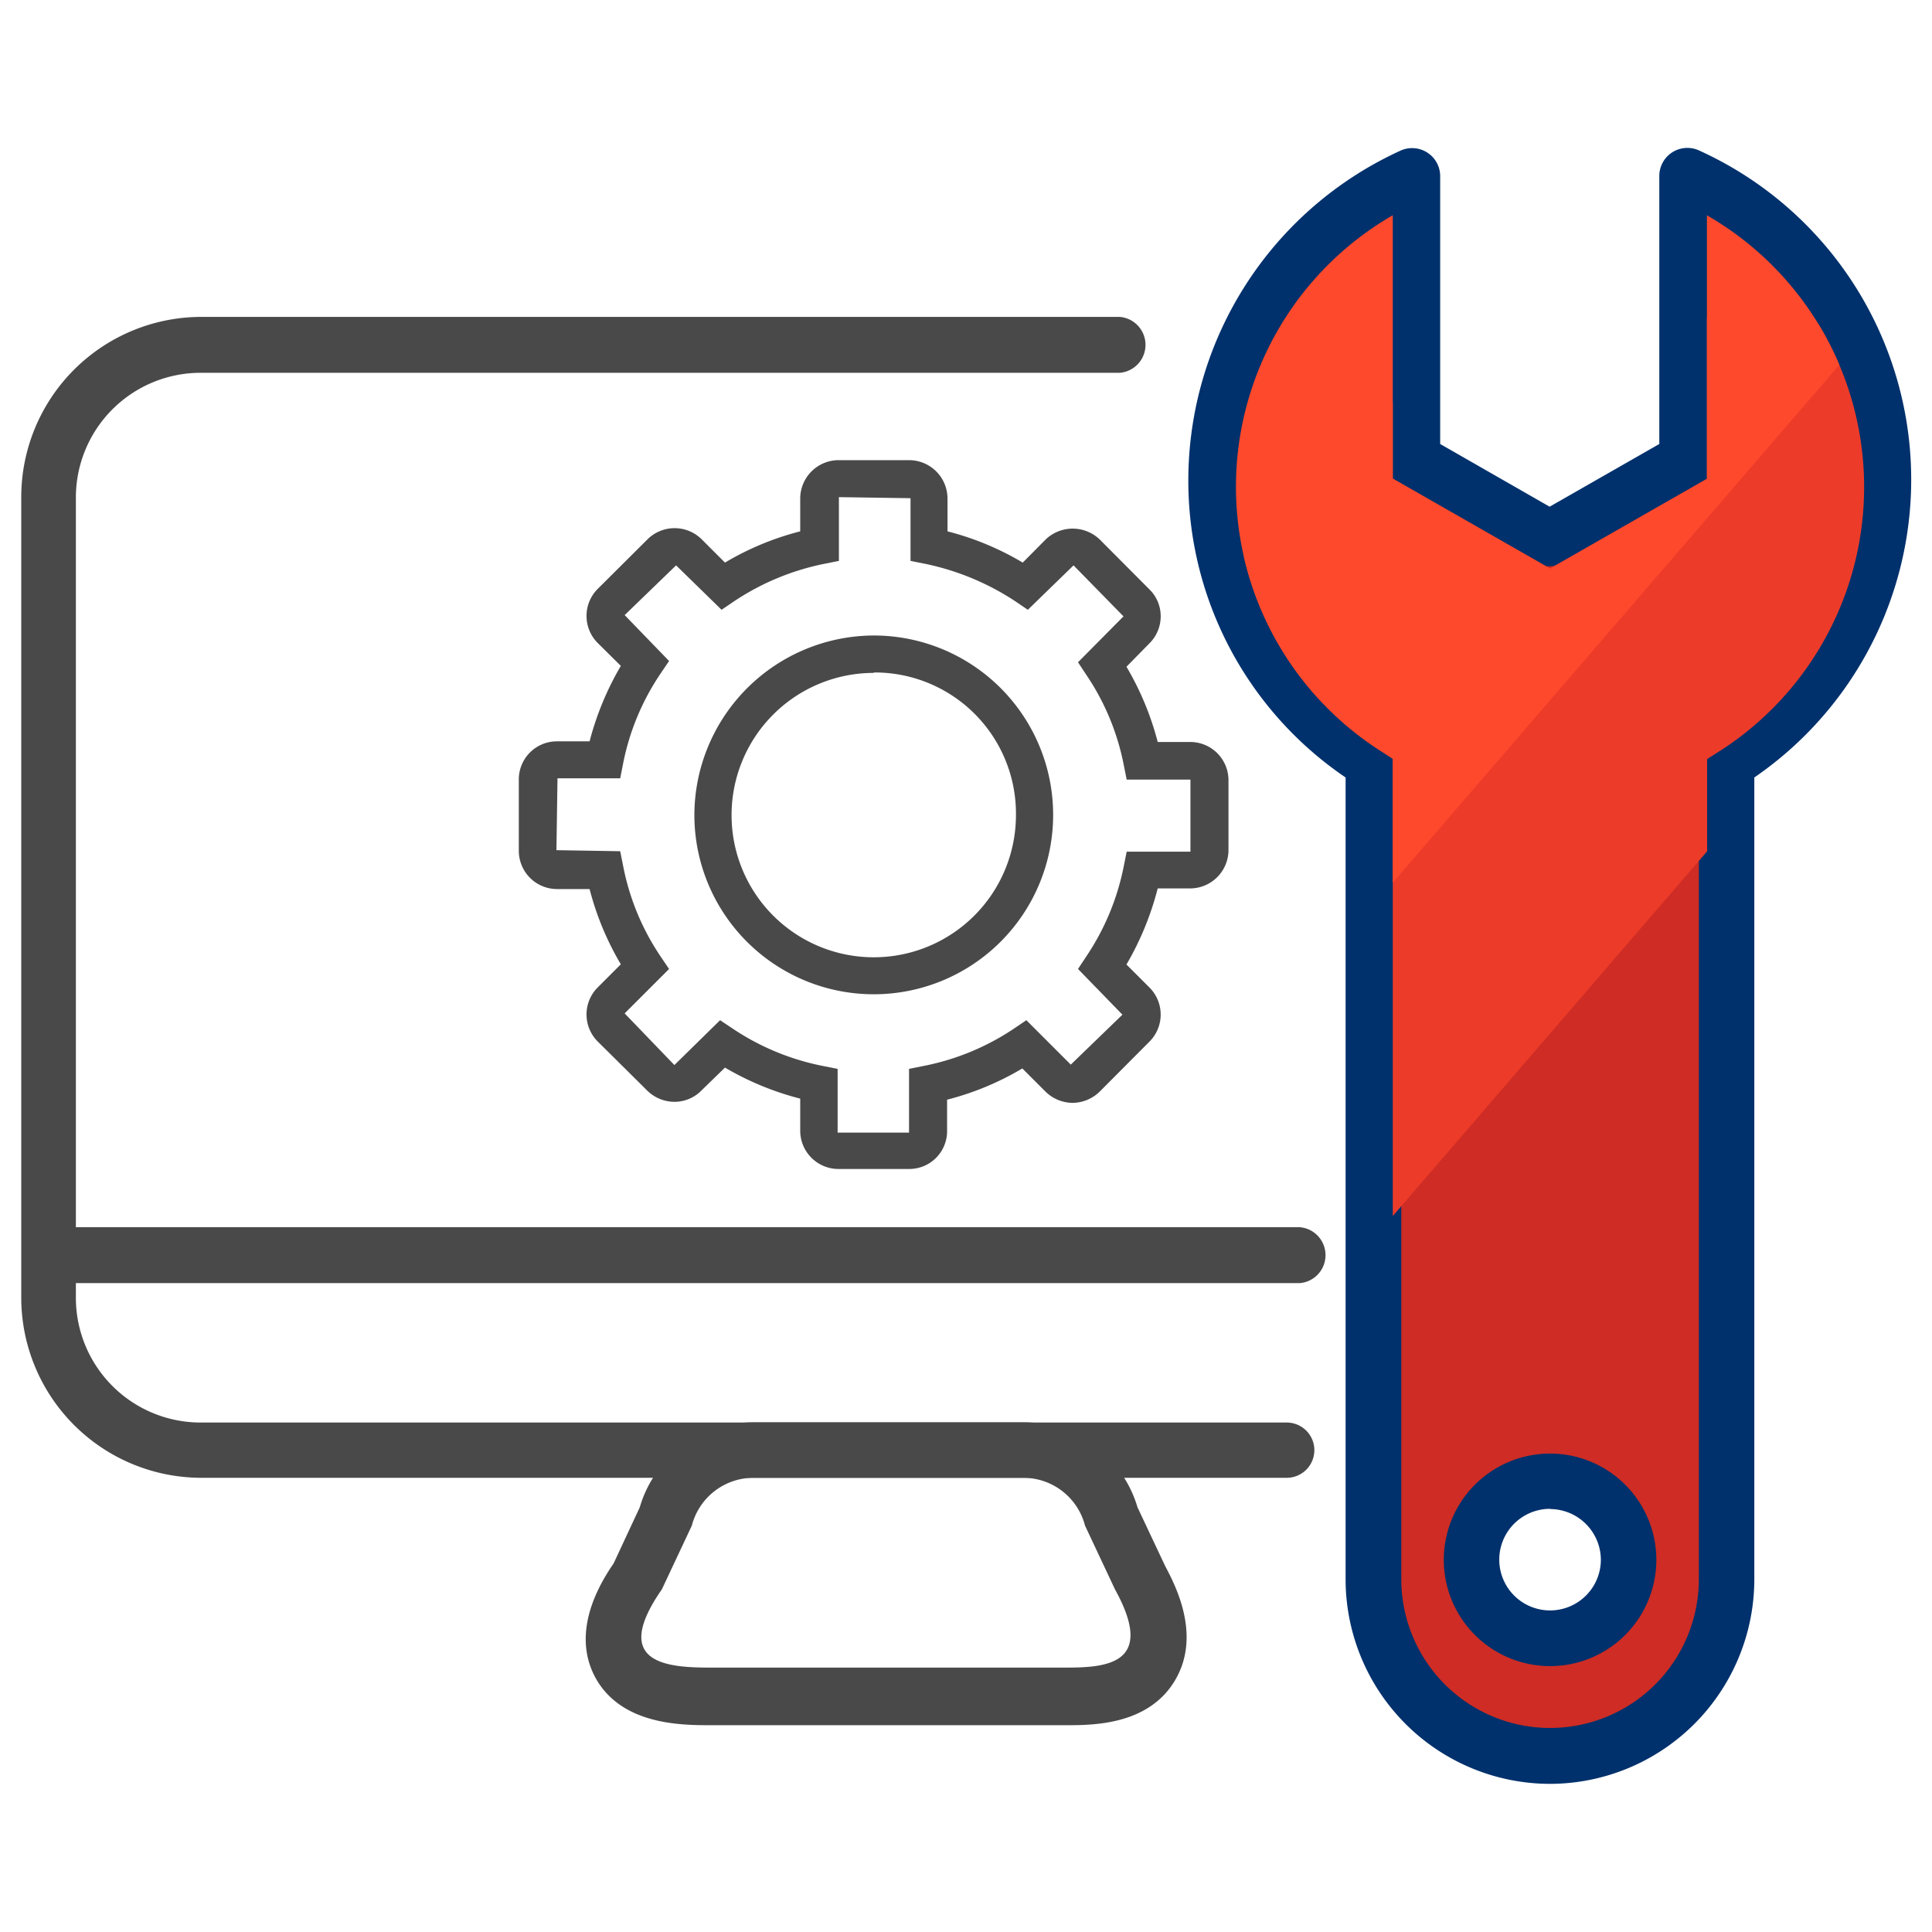 <svg id="Layer_1" data-name="Layer 1" xmlns="http://www.w3.org/2000/svg" xmlns:xlink="http://www.w3.org/1999/xlink" viewBox="0 0 90.9 90.9"><defs><style>.cls-1{fill:none;}.cls-2{fill:#494949;}.cls-3{fill:#ce2c24;}.cls-4{fill:#00316c;}.cls-5{clip-path:url(#clip-path);}.cls-6{fill:#ed3b29;}.cls-7{fill:#ff492c;}</style><clipPath id="clip-path"><path class="cls-1" d="M65.54,10.12a14.75,14.75,0,0,0-.44,25.3l.43.28V74.64a7.4,7.4,0,0,0,14.79,0V35.71l.43-.27a14.75,14.75,0,0,0-.44-25.31v12.4l-7.38,4.22-7.4-4.23V10.12Zm7.39,68.22a4.62,4.62,0,1,1,4.62-4.61A4.63,4.63,0,0,1,72.93,78.34Z"/></clipPath></defs><path class="cls-2" d="M60.54,69.53H9.43A8.48,8.48,0,0,1,1,61.06V23.38a8.48,8.48,0,0,1,8.47-8.47H52.69a1.32,1.32,0,0,1,0,2.63H9.43a5.87,5.87,0,0,0-5.86,5.85V61.08a5.87,5.87,0,0,0,5.86,5.85H60.54a1.3,1.3,0,1,1,0,2.6Z"/><path class="cls-2" d="M61.16,60.37H3.57a1.32,1.32,0,0,1,0-2.63H61.16a1.32,1.32,0,0,1,0,2.63Z"/><path class="cls-2" d="M48.17,69.53a3,3,0,0,1,2.88,2.25l1.41,3c1.95,3.53-.42,3.68-2.32,3.68H33.44c-2,0-4.75-.16-2.3-3.68l1.41-3a3,3,0,0,1,2.87-2.25H48.17m0-2.61H35.44a5.56,5.56,0,0,0-5.34,4l-1.23,2.64c-.64.93-2,3.16-.89,5.31,1.21,2.3,4.08,2.3,5.46,2.3H50.17c1.25,0,3.87,0,5.12-2.12s0-4.48-.47-5.37l-1.3-2.76a5.58,5.58,0,0,0-5.35-4Z"/><path class="cls-3" d="M79.4,8.27V21.65l-6.47,3.69-6.47-3.69V8.27a15.69,15.69,0,0,0-1.84,27.61V74.3a8.32,8.32,0,1,0,16.63,0V35.88A15.67,15.67,0,0,0,79.4,8.27ZM72.93,77.08a3.69,3.69,0,1,1,3.69-3.69A3.67,3.67,0,0,1,72.93,77.08Z"/><path class="cls-4" d="M72.93,83.93a9.63,9.63,0,0,1-9.62-9.63V36.58a16.87,16.87,0,0,1-7.4-14,17.06,17.06,0,0,1,10-15.5,1.32,1.32,0,0,1,1.85,1.2V20.89l5.15,2.95,5.16-2.95V8.27a1.32,1.32,0,0,1,1.85-1.2,17,17,0,0,1,2.62,29.51V74.3A9.63,9.63,0,0,1,72.93,83.93ZM65.16,10.47a14.37,14.37,0,0,0,.16,24.3,1.3,1.3,0,0,1,.61,1.11V74.3a7,7,0,1,0,14,0V35.88a1.3,1.3,0,0,1,.61-1.11,14.37,14.37,0,0,0,.15-24.3V21.65A1.29,1.29,0,0,1,80,22.78l-6.47,3.7a1.36,1.36,0,0,1-1.3,0l-6.46-3.7a1.29,1.29,0,0,1-.66-1.13V10.47ZM79.4,21.65h0ZM72.93,78.39a5,5,0,1,1,5-5A5,5,0,0,1,72.93,78.39Zm0-7.4a2.39,2.39,0,1,0,2.39,2.39A2.4,2.4,0,0,0,72.93,71Z"/><g class="cls-5"><polygon class="cls-6" points="101.06 15.99 62.12 61.17 24.72 61.17 69.9 14.43 101.06 15.99"/></g><g class="cls-5"><polygon class="cls-7" points="95.52 6.75 56.57 51.92 19.18 51.92 64.36 5.19 95.52 6.75"/></g><path class="cls-2" d="M42.77,55H39.45a1.8,1.8,0,0,1-1.8-1.8V51.69a13.64,13.64,0,0,1-3.54-1.46L33,51.31a1.77,1.77,0,0,1-1.27.53h0a1.83,1.83,0,0,1-1.28-.53L28.12,49a1.8,1.8,0,0,1,0-2.54l1.09-1.09a13.59,13.59,0,0,1-1.47-3.54H26.21a1.8,1.8,0,0,1-1.8-1.8V36.68a1.79,1.79,0,0,1,1.78-1.8h1.55a13.94,13.94,0,0,1,1.47-3.55l-1.09-1.08a1.8,1.8,0,0,1,0-2.54l2.35-2.34a1.81,1.81,0,0,1,2.54,0l1.1,1.1A13.39,13.39,0,0,1,37.65,25V23.45a1.81,1.81,0,0,1,1.8-1.8h3.32a1.81,1.81,0,0,1,1.81,1.8V25a13.39,13.39,0,0,1,3.54,1.47l1.08-1.09a1.84,1.84,0,0,1,2.54,0l2.34,2.35A1.76,1.76,0,0,1,54.61,29a1.79,1.79,0,0,1-.53,1.27L53,31.37a13.73,13.73,0,0,1,1.47,3.54H56a1.8,1.8,0,0,1,1.8,1.8V40a1.81,1.81,0,0,1-1.8,1.8H54.47A13.94,13.94,0,0,1,53,45.38l1.08,1.08a1.8,1.8,0,0,1,0,2.55l-2.34,2.35a1.85,1.85,0,0,1-1.28.53h0a1.85,1.85,0,0,1-1.27-.53L48.1,50.27a13.39,13.39,0,0,1-3.54,1.47v1.53A1.78,1.78,0,0,1,42.77,55ZM33.88,48l.6.4a11.68,11.68,0,0,0,4.22,1.75l.71.14v3l3.36,0,0-3,.7-.14a11.65,11.65,0,0,0,4.23-1.75l.59-.4,2.09,2.09,2.43-2.35-2.09-2.15.39-.59a11.64,11.64,0,0,0,1.76-4.23l.14-.7,3.88,0h-.88V36.68l-3,0-.14-.7a11.5,11.5,0,0,0-1.76-4.23l-.39-.59L52.86,29,50.51,26.6l-2.15,2.09-.59-.4a12.19,12.19,0,0,0-4.23-1.76l-.7-.14V23.44l-3.37-.05,0,3-.7.14a11.85,11.85,0,0,0-4.23,1.76l-.59.4L31.81,26.6l-2.42,2.34,2.09,2.16-.4.59a11.52,11.52,0,0,0-1.76,4.22l-.14.71H26.23L26.18,40l3,.05.14.7A11.5,11.5,0,0,0,31.08,45l.4.59-2.09,2.09,2.34,2.43Zm7.23-1.22h0a8.44,8.44,0,0,1-8.44-8.44,8.47,8.47,0,0,1,8.44-8.44,8.44,8.44,0,0,1,0,16.88Zm0-15.12a6.69,6.69,0,1,0,6.69,6.7A6.64,6.64,0,0,0,41.11,31.64Z"/><rect id="_Slice_" data-name="&lt;Slice&gt;" class="cls-1" x="-19.99" y="-19.99" width="130.87" height="130.87"/></svg>